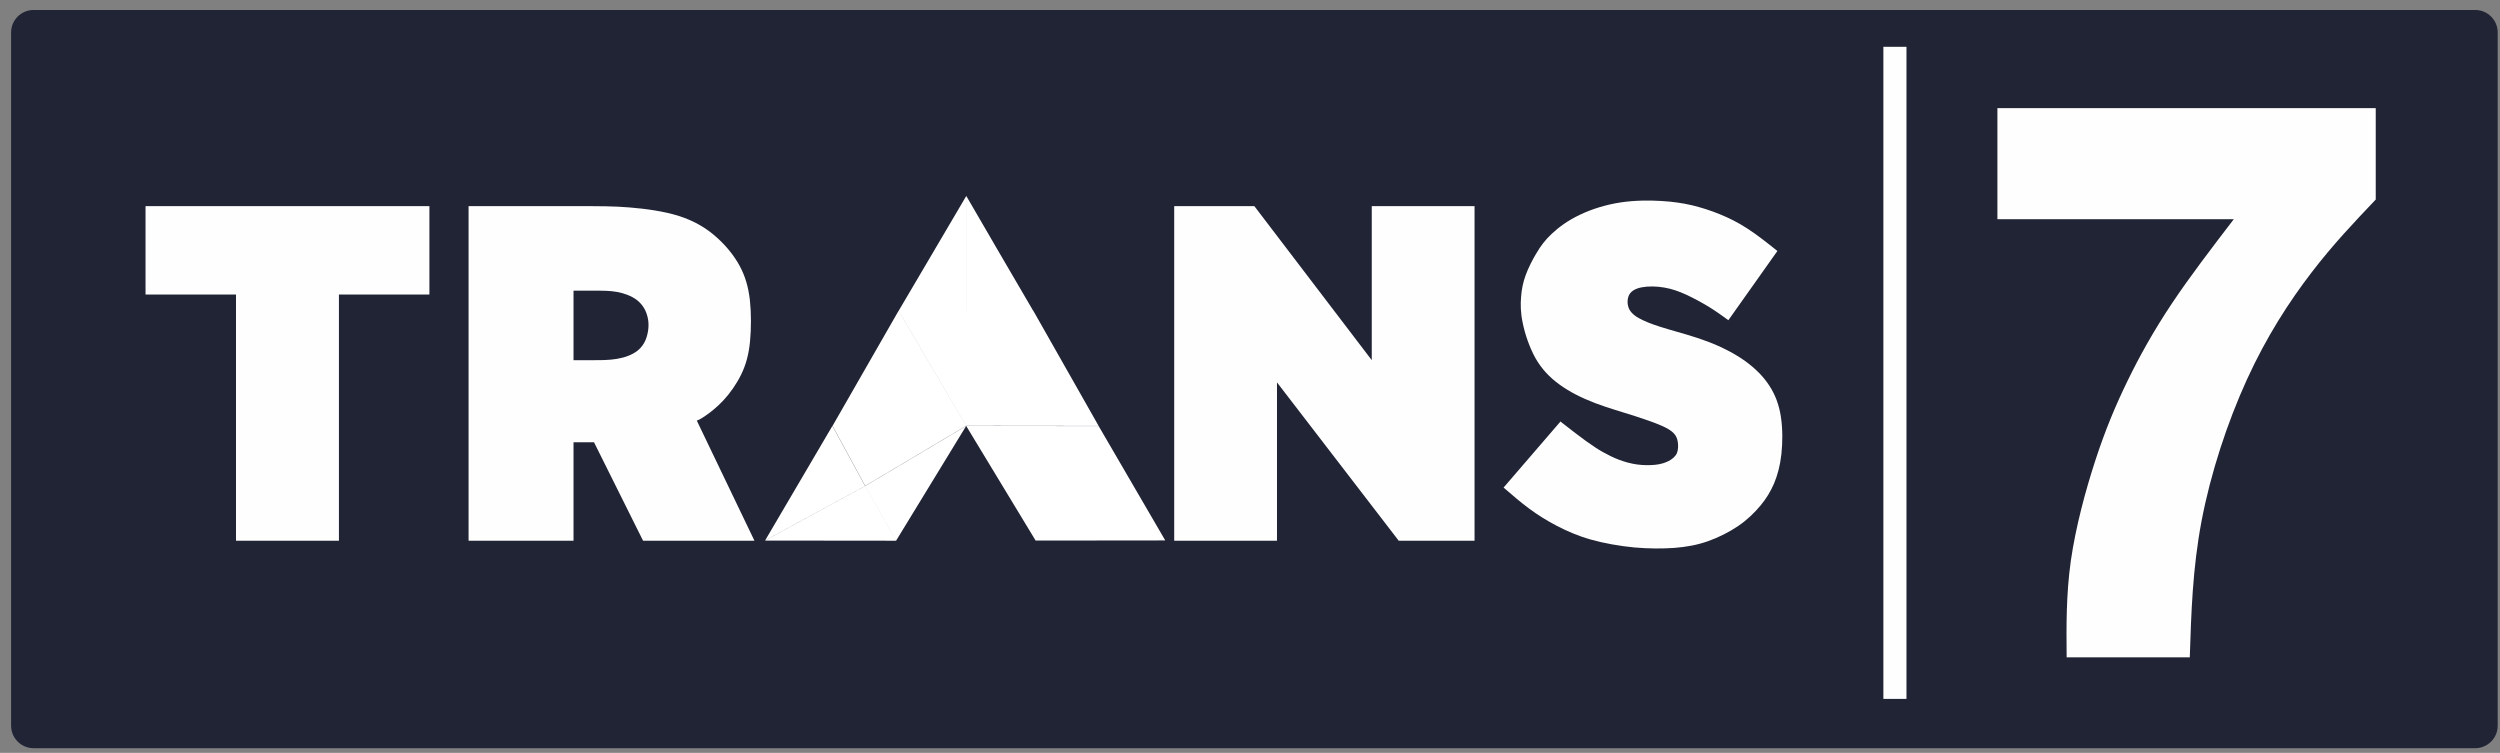 <?xml version="1.0" encoding="UTF-8"?>
<svg xmlns="http://www.w3.org/2000/svg" width="176" height="53" viewBox="0 0 176 53" fill="none">
  <rect x="0" y="0" width="176" height="53" fill="#808080" stroke="none"/>
  <path d="M174.253 0.702H2.366C1.491 0.702 0.781 1.411 0.781 2.286V51.089C0.781 51.964 1.491 52.673 2.366 52.673H174.253C175.128 52.673 175.838 51.964 175.838 51.089V2.286C175.838 1.411 175.128 0.702 174.253 0.702Z" fill="#212435"></path>
  <path fill-rule="evenodd" clip-rule="evenodd" d="M10.246 14.512C10.246 16.59 10.246 18.658 10.246 20.736C12.366 20.736 14.495 20.736 16.614 20.736C16.614 26.516 16.614 32.286 16.614 38.066C19.027 38.066 21.439 38.066 23.861 38.066C23.861 32.286 23.861 26.516 23.861 20.736C25.98 20.736 28.11 20.736 30.23 20.736C30.23 18.658 30.23 16.59 30.23 14.512C23.568 14.512 16.907 14.512 10.246 14.512Z" fill="#FEFEFE"></path>
  <path fill-rule="evenodd" clip-rule="evenodd" d="M32.988 14.512C32.988 22.36 32.988 30.208 32.988 38.066C35.451 38.066 37.913 38.066 40.376 38.066C40.376 35.756 40.376 33.446 40.376 31.136C40.861 31.136 41.345 31.136 41.819 31.136C42.97 33.446 44.12 35.756 45.271 38.066C47.885 38.066 50.499 38.066 53.113 38.066C51.761 35.252 50.408 32.427 49.056 29.613C49.207 29.552 49.358 29.482 49.661 29.27C49.974 29.058 50.438 28.705 50.913 28.201C51.387 27.696 51.851 27.041 52.184 26.355C52.517 25.669 52.709 24.963 52.8 24.055C52.891 23.147 52.891 22.027 52.79 21.109C52.679 20.181 52.467 19.455 52.073 18.719C51.68 17.992 51.094 17.266 50.398 16.661C49.702 16.046 48.874 15.551 47.804 15.208C46.734 14.865 45.422 14.694 44.312 14.603C43.202 14.512 42.294 14.512 40.447 14.512C38.59 14.512 35.794 14.512 32.988 14.512ZM40.376 20.474C40.376 22.098 40.376 23.722 40.376 25.356C40.84 25.356 41.305 25.356 41.819 25.356C42.324 25.356 42.879 25.356 43.424 25.265C43.969 25.175 44.494 24.993 44.877 24.69C45.251 24.398 45.473 23.984 45.574 23.54C45.685 23.097 45.685 22.612 45.554 22.189C45.432 21.755 45.18 21.382 44.807 21.099C44.433 20.827 43.939 20.645 43.454 20.555C42.96 20.464 42.475 20.464 41.961 20.464C41.446 20.464 40.911 20.464 40.376 20.464V20.474Z" fill="#FEFEFE"></path>
  <path fill-rule="evenodd" clip-rule="evenodd" d="M82.664 14.512C82.664 22.36 82.664 30.208 82.664 38.066C85.076 38.066 87.488 38.066 89.9 38.066C89.9 34.354 89.9 30.632 89.9 26.92C92.757 30.632 95.613 34.354 98.469 38.066C100.245 38.066 102.032 38.066 103.808 38.066C103.808 30.218 103.808 22.37 103.808 14.512C101.396 14.512 98.984 14.512 96.572 14.512C96.572 18.123 96.572 21.745 96.572 25.356C93.816 21.745 91.061 18.123 88.306 14.512C86.429 14.512 84.551 14.512 82.664 14.512Z" fill="#FEFEFE"></path>
  <path fill-rule="evenodd" clip-rule="evenodd" d="M109.868 29.663C108.526 31.217 107.184 32.77 105.852 34.324C106.457 34.848 107.053 35.363 107.668 35.817C108.284 36.271 108.9 36.654 109.596 37.017C110.292 37.38 111.069 37.723 111.998 37.986C112.926 38.248 114.016 38.44 115.046 38.54C116.075 38.631 117.044 38.631 117.892 38.571C118.74 38.5 119.477 38.369 120.223 38.107C120.97 37.844 121.737 37.461 122.373 37.027C123.009 36.593 123.514 36.099 123.927 35.605C124.341 35.111 124.644 34.616 124.896 34.031C125.139 33.446 125.32 32.791 125.411 31.963C125.502 31.136 125.502 30.158 125.371 29.32C125.239 28.483 124.977 27.787 124.563 27.152C124.149 26.516 123.584 25.941 122.858 25.417C122.121 24.892 121.223 24.428 120.244 24.055C119.265 23.682 118.225 23.409 117.438 23.177C116.651 22.945 116.126 22.764 115.682 22.552C115.238 22.35 114.895 22.118 114.713 21.795C114.541 21.473 114.541 21.049 114.693 20.756C114.854 20.464 115.167 20.302 115.611 20.222C116.055 20.141 116.63 20.151 117.155 20.242C117.69 20.333 118.185 20.504 118.71 20.746C119.234 20.988 119.789 21.291 120.294 21.594C120.799 21.906 121.233 22.219 121.677 22.542C122.827 20.918 123.978 19.294 125.128 17.67C124.412 17.095 123.685 16.52 123.009 16.086C122.333 15.642 121.697 15.339 121.061 15.077C120.425 14.815 119.779 14.613 119.123 14.452C118.467 14.3 117.801 14.2 116.964 14.149C116.126 14.099 115.106 14.099 114.097 14.25C113.088 14.401 112.069 14.714 111.231 15.117C110.393 15.511 109.737 15.995 109.253 16.449C108.768 16.903 108.466 17.317 108.173 17.811C107.88 18.295 107.598 18.85 107.406 19.374C107.214 19.899 107.123 20.383 107.083 20.908C107.042 21.432 107.042 22.007 107.204 22.754C107.355 23.51 107.668 24.438 108.092 25.205C108.526 25.971 109.081 26.557 109.788 27.071C110.494 27.585 111.352 28.019 112.281 28.372C113.209 28.725 114.218 29.008 115.036 29.27C115.853 29.532 116.499 29.764 116.943 29.956C117.387 30.148 117.64 30.309 117.811 30.481C117.983 30.652 118.074 30.844 118.114 31.096C118.154 31.348 118.154 31.661 118.054 31.903C117.943 32.145 117.72 32.327 117.468 32.458C117.206 32.589 116.913 32.68 116.54 32.72C116.166 32.76 115.702 32.76 115.258 32.7C114.814 32.639 114.38 32.518 113.976 32.367C113.583 32.216 113.219 32.034 112.856 31.832C112.492 31.631 112.129 31.388 111.635 31.035C111.14 30.672 110.504 30.188 109.879 29.694L109.868 29.663Z" fill="#FEFEFE"></path>
  <path d="M134.215 3.295H132.59V49.202H134.215V3.295Z" fill="#FEFEFE"></path>
  <path fill-rule="evenodd" clip-rule="evenodd" d="M140.617 7.612C140.617 10.215 140.617 12.817 140.617 15.43C146.168 15.43 151.709 15.43 157.26 15.43C155.716 17.448 154.161 19.475 152.89 21.382C151.618 23.288 150.619 25.084 149.771 26.829C148.923 28.574 148.217 30.259 147.521 32.387C146.824 34.515 146.128 37.098 145.785 39.489C145.452 41.879 145.472 44.078 145.492 46.277C148.378 46.277 151.275 46.277 154.161 46.277C154.262 43.16 154.353 40.043 154.989 36.684C155.625 33.325 156.806 29.734 158.188 26.708C159.571 23.681 161.166 21.23 162.71 19.213C164.254 17.195 165.758 15.622 167.252 14.048C167.252 11.899 167.252 9.761 167.252 7.612C158.37 7.612 149.489 7.612 140.617 7.612Z" fill="#FEFEFE"></path>
  <path fill-rule="evenodd" clip-rule="evenodd" d="M63.268 21.886L63.268 21.886H68.025V13.796C67.053 15.455 66.076 17.111 65.101 18.765C64.488 19.804 63.876 20.842 63.265 21.881L63.262 21.876C62.486 23.226 61.712 24.575 60.939 25.925L60.938 25.926L60.938 25.926L60.938 25.927L60.937 25.928L60.937 25.929L60.936 25.93L60.936 25.931L60.935 25.931C60.162 27.281 59.388 28.631 58.612 29.981L58.609 29.976V29.986V29.986H58.615C58.996 30.689 59.378 31.389 59.76 32.089C60.143 32.793 60.527 33.496 60.91 34.203C62.637 33.182 64.358 32.156 66.082 31.128L66.082 31.128C66.726 30.744 67.371 30.36 68.016 29.976C64.879 29.986 61.752 29.986 58.615 29.986L58.615 29.986C61.752 29.976 64.879 29.976 68.016 29.976C67.223 28.624 66.431 27.275 65.639 25.925C64.849 24.58 64.058 23.234 63.268 21.886ZM53.87 38.038L53.866 38.046H53.855L53.87 38.038ZM53.87 38.038C54.656 36.699 55.444 35.357 56.232 34.016L56.233 34.015C57.022 32.671 57.812 31.327 58.599 29.986C58.983 30.692 59.366 31.396 59.75 32.099C60.133 32.803 60.517 33.506 60.9 34.213C59.724 34.853 58.551 35.491 57.377 36.13L57.376 36.13L57.374 36.131C56.207 36.766 55.04 37.4 53.87 38.038ZM62.421 36.887L62.422 36.888C62.642 37.28 62.862 37.672 63.084 38.066L68.019 29.986C67.374 30.37 66.73 30.754 66.086 31.138C64.362 32.166 62.641 33.192 60.914 34.213C61.419 35.102 61.918 35.992 62.42 36.885L62.42 36.885L62.421 36.887ZM57.39 36.129L57.384 36.132L57.383 36.133C56.212 36.77 55.041 37.407 53.867 38.046V38.056C55.4 38.056 56.935 38.059 58.471 38.061L58.474 38.061C60.011 38.064 61.548 38.066 63.082 38.066C62.862 37.677 62.644 37.288 62.426 36.9L62.425 36.897L62.42 36.888L62.419 36.888L62.419 36.887C61.917 35.994 61.417 35.103 60.912 34.213C59.736 34.853 58.563 35.491 57.39 36.129L57.39 36.129ZM63.272 21.886C64.064 23.238 64.856 24.587 65.649 25.936C66.439 27.282 67.229 28.628 68.019 29.976V29.986V29.986L68.02 29.986C69.655 32.679 71.29 35.373 72.914 38.066C72.916 38.063 72.918 38.059 72.92 38.056C74.434 38.056 75.949 38.053 77.464 38.051C78.986 38.048 80.509 38.046 82.034 38.046C81.252 36.704 80.47 35.361 79.688 34.017C78.905 32.672 78.123 31.328 77.341 29.986C77.339 29.989 77.337 29.993 77.335 29.996C74.232 29.996 71.129 29.996 68.025 29.986V29.976L68.026 29.976C71.132 29.976 74.239 29.976 77.345 29.986L72.749 21.886L72.743 21.876L72.739 21.883C71.165 19.19 69.591 16.498 68.027 13.796V21.886H72.737L72.737 21.886H68.025H68.019H63.272ZM68.025 29.986L68.02 29.986L68.022 29.981L68.025 29.986Z" fill="white"></path>
</svg>
